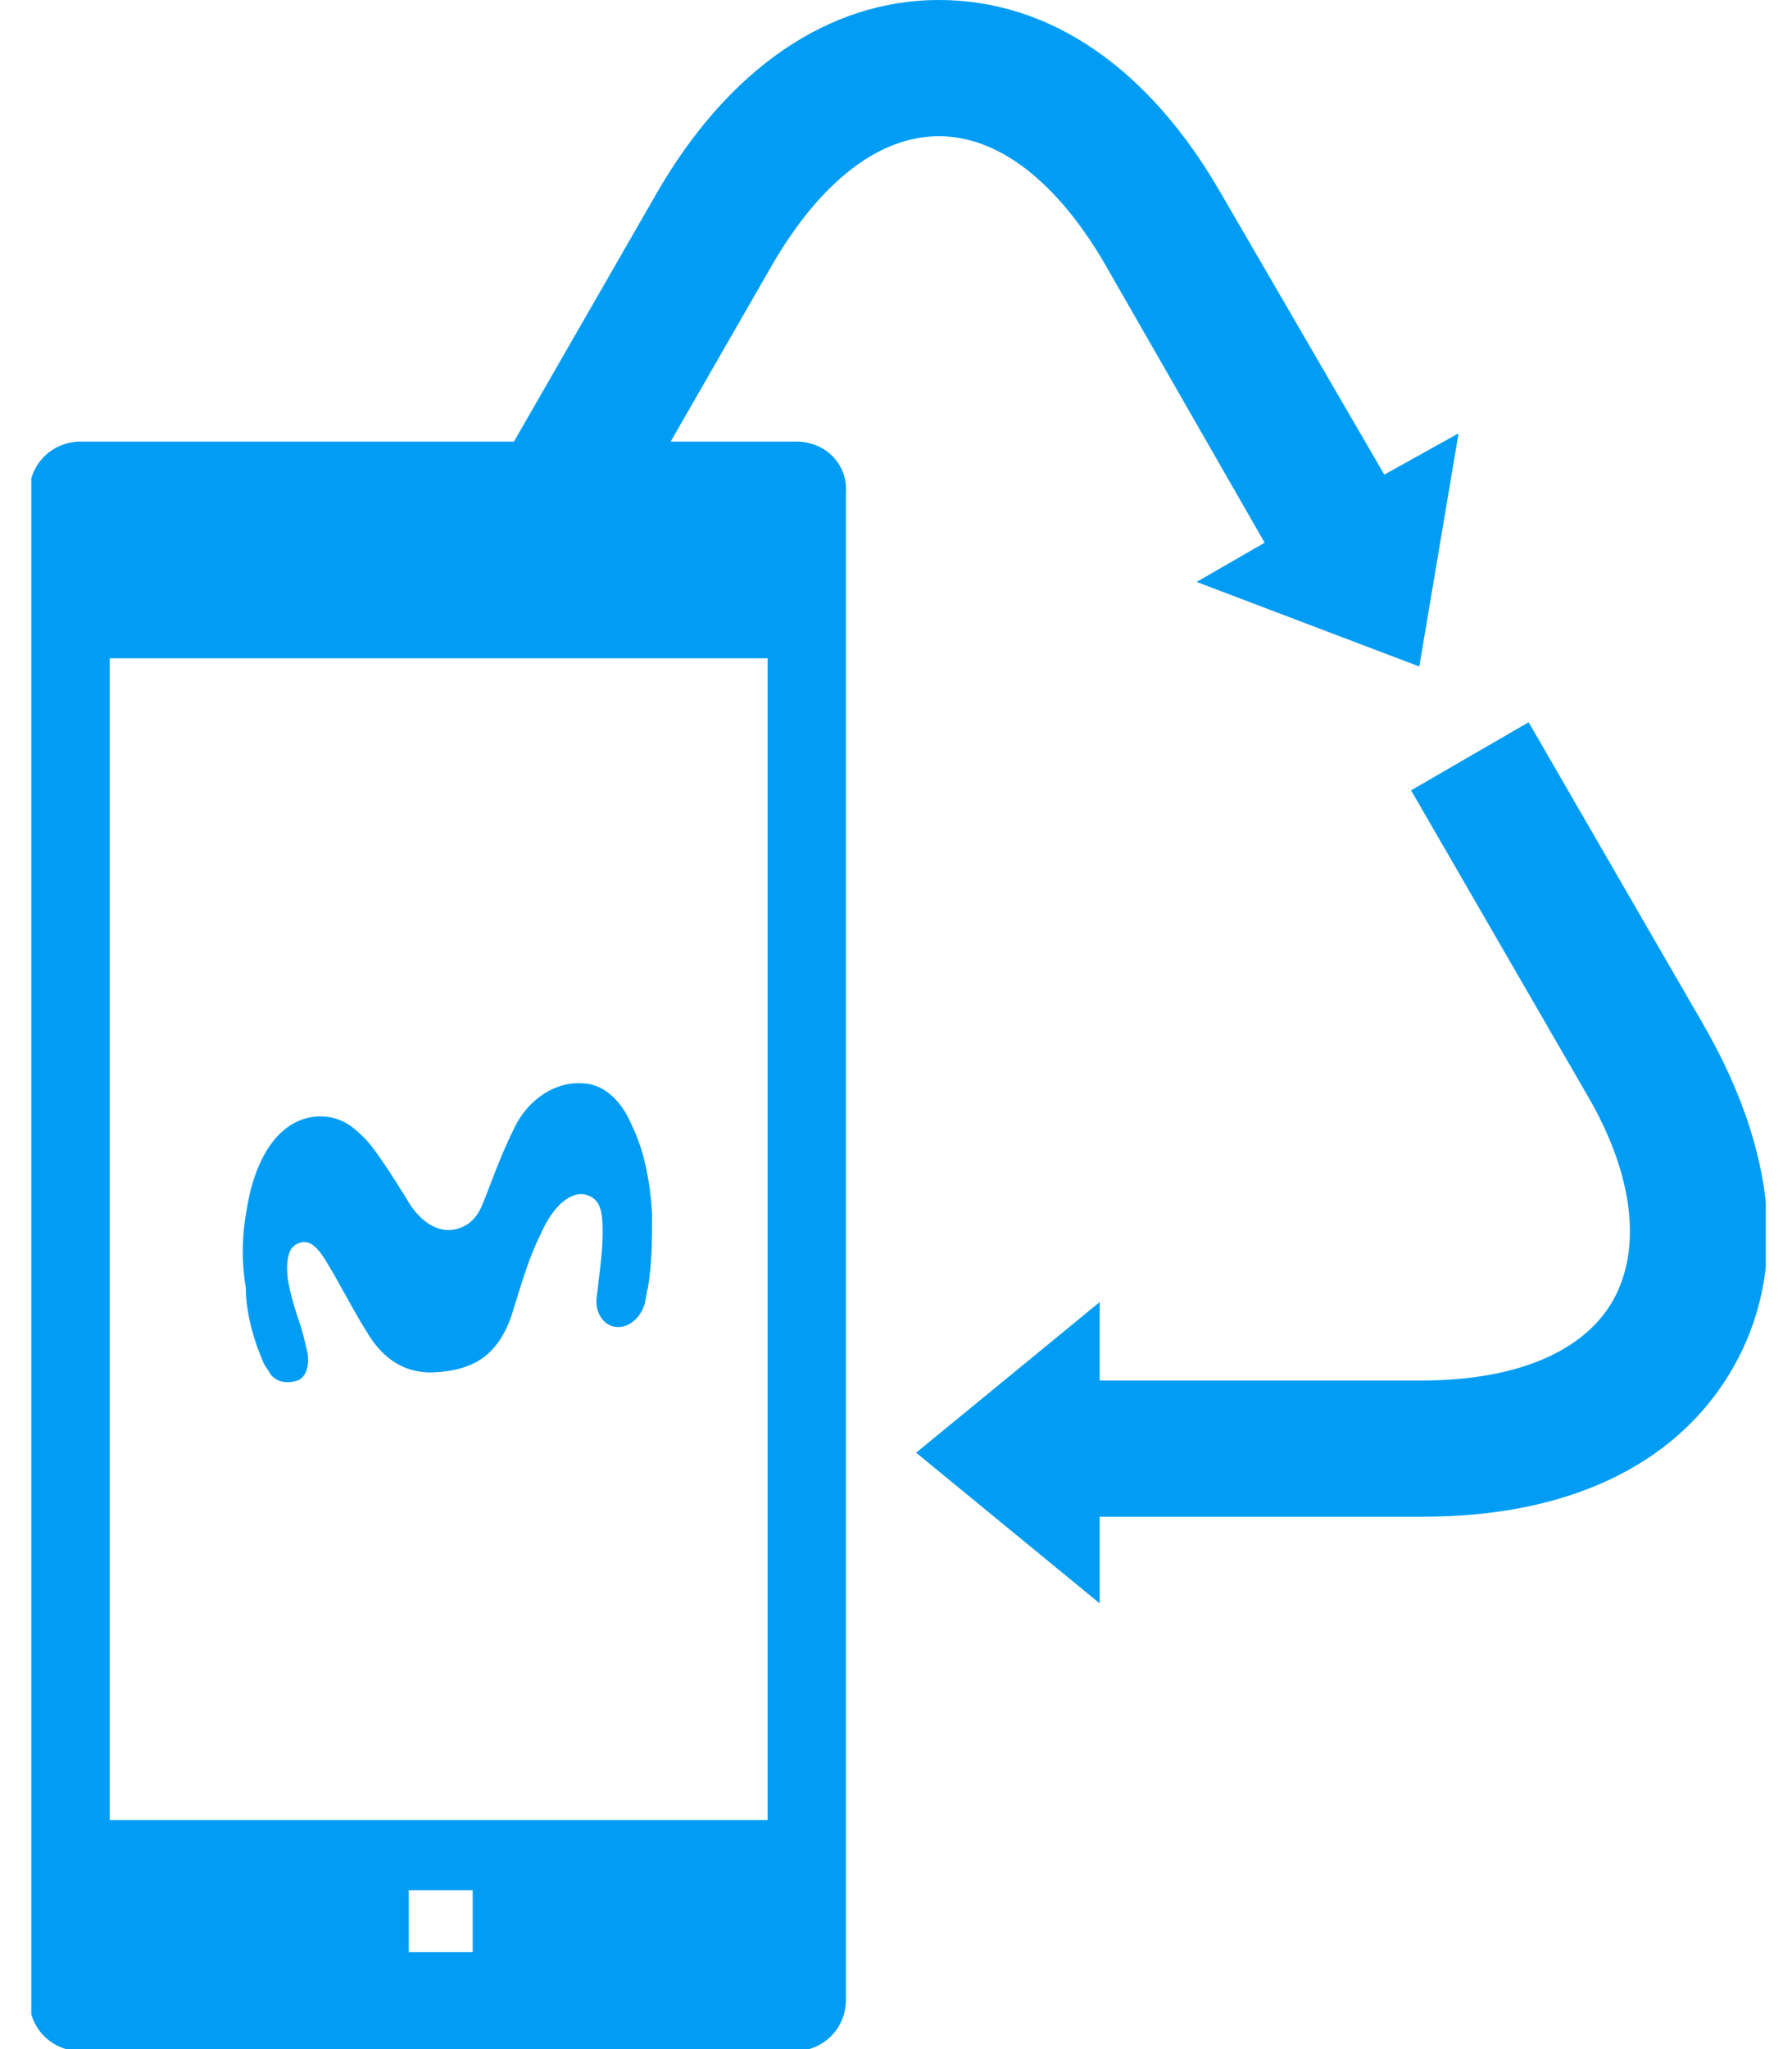 <svg width="35" height="40" viewBox="0 0 35 40" fill="none" xmlns="http://www.w3.org/2000/svg">
<g clip-path="url(#clip0)">
<path d="M33.28 20.02L29.856 14.099L27.56 15.428L30.984 21.349C31.911 22.92 32.072 24.37 31.508 25.378C30.944 26.385 29.615 26.949 27.762 26.949H21.478V25.418L17.893 28.358L21.478 31.299V29.607H27.802C30.622 29.607 32.757 28.6 33.844 26.707C34.932 24.814 34.69 22.477 33.28 20.02V20.02Z" fill="#019DF4"/>
<path d="M15.556 8.62H13.099L15.113 5.116C16.04 3.545 17.168 2.659 18.336 2.659C19.504 2.659 20.632 3.545 21.558 5.116L24.7 10.594L23.371 11.36L27.721 13.011L28.487 8.459L27.037 9.265L23.854 3.787C22.444 1.329 20.511 0 18.336 0C16.201 0 14.227 1.329 12.817 3.787L10.038 8.62H1.578C1.014 8.62 0.571 9.063 0.571 9.627V39.033C0.571 39.597 1.014 40.04 1.578 40.04H15.516C16.08 40.04 16.523 39.597 16.523 39.033V9.627C16.563 9.063 16.12 8.62 15.556 8.62V8.62ZM9.232 38.107H7.983V36.898H9.232V38.107ZM14.992 35.529H2.142V12.85H14.992V35.529V35.529Z" fill="#019DF4"/>
<path d="M5.123 26.546C5.164 26.667 5.244 26.747 5.284 26.828C5.446 27.029 5.687 26.989 5.808 26.949C5.929 26.908 6.05 26.747 6.009 26.425C5.969 26.264 5.929 26.062 5.889 25.942C5.768 25.579 5.607 25.096 5.607 24.773C5.607 24.33 5.768 24.29 5.889 24.25C6.09 24.209 6.251 24.411 6.412 24.693C6.614 25.015 6.896 25.579 7.178 26.022C7.419 26.425 7.822 26.828 8.507 26.788C9.192 26.747 9.715 26.506 9.997 25.66C10.199 25.015 10.32 24.572 10.561 24.089C10.803 23.525 11.165 23.243 11.447 23.323C11.729 23.404 11.77 23.645 11.77 24.048C11.77 24.371 11.729 24.733 11.689 25.015C11.689 25.096 11.649 25.297 11.649 25.418C11.649 25.619 11.77 25.861 12.011 25.901C12.253 25.942 12.495 25.74 12.575 25.498C12.616 25.418 12.616 25.257 12.656 25.136C12.736 24.612 12.736 24.25 12.736 23.686C12.696 23.041 12.575 22.437 12.334 21.954C12.132 21.47 11.77 21.148 11.367 21.148C10.884 21.108 10.32 21.43 10.038 22.034C9.756 22.598 9.554 23.202 9.433 23.484C9.313 23.807 9.111 23.968 8.829 24.008C8.467 24.048 8.144 23.766 7.943 23.404C7.742 23.082 7.339 22.437 7.137 22.236C6.936 22.034 6.694 21.793 6.251 21.793C5.889 21.793 5.204 21.994 4.882 23.283C4.761 23.847 4.68 24.411 4.801 25.136C4.801 25.7 5.002 26.264 5.123 26.546V26.546Z" fill="#019DF4"/>
</g>
<defs>
<clipPath id="clip0">
<rect width="33.877" height="40" fill="white" transform="translate(0.611)"/>
</clipPath>
</defs>
</svg>

